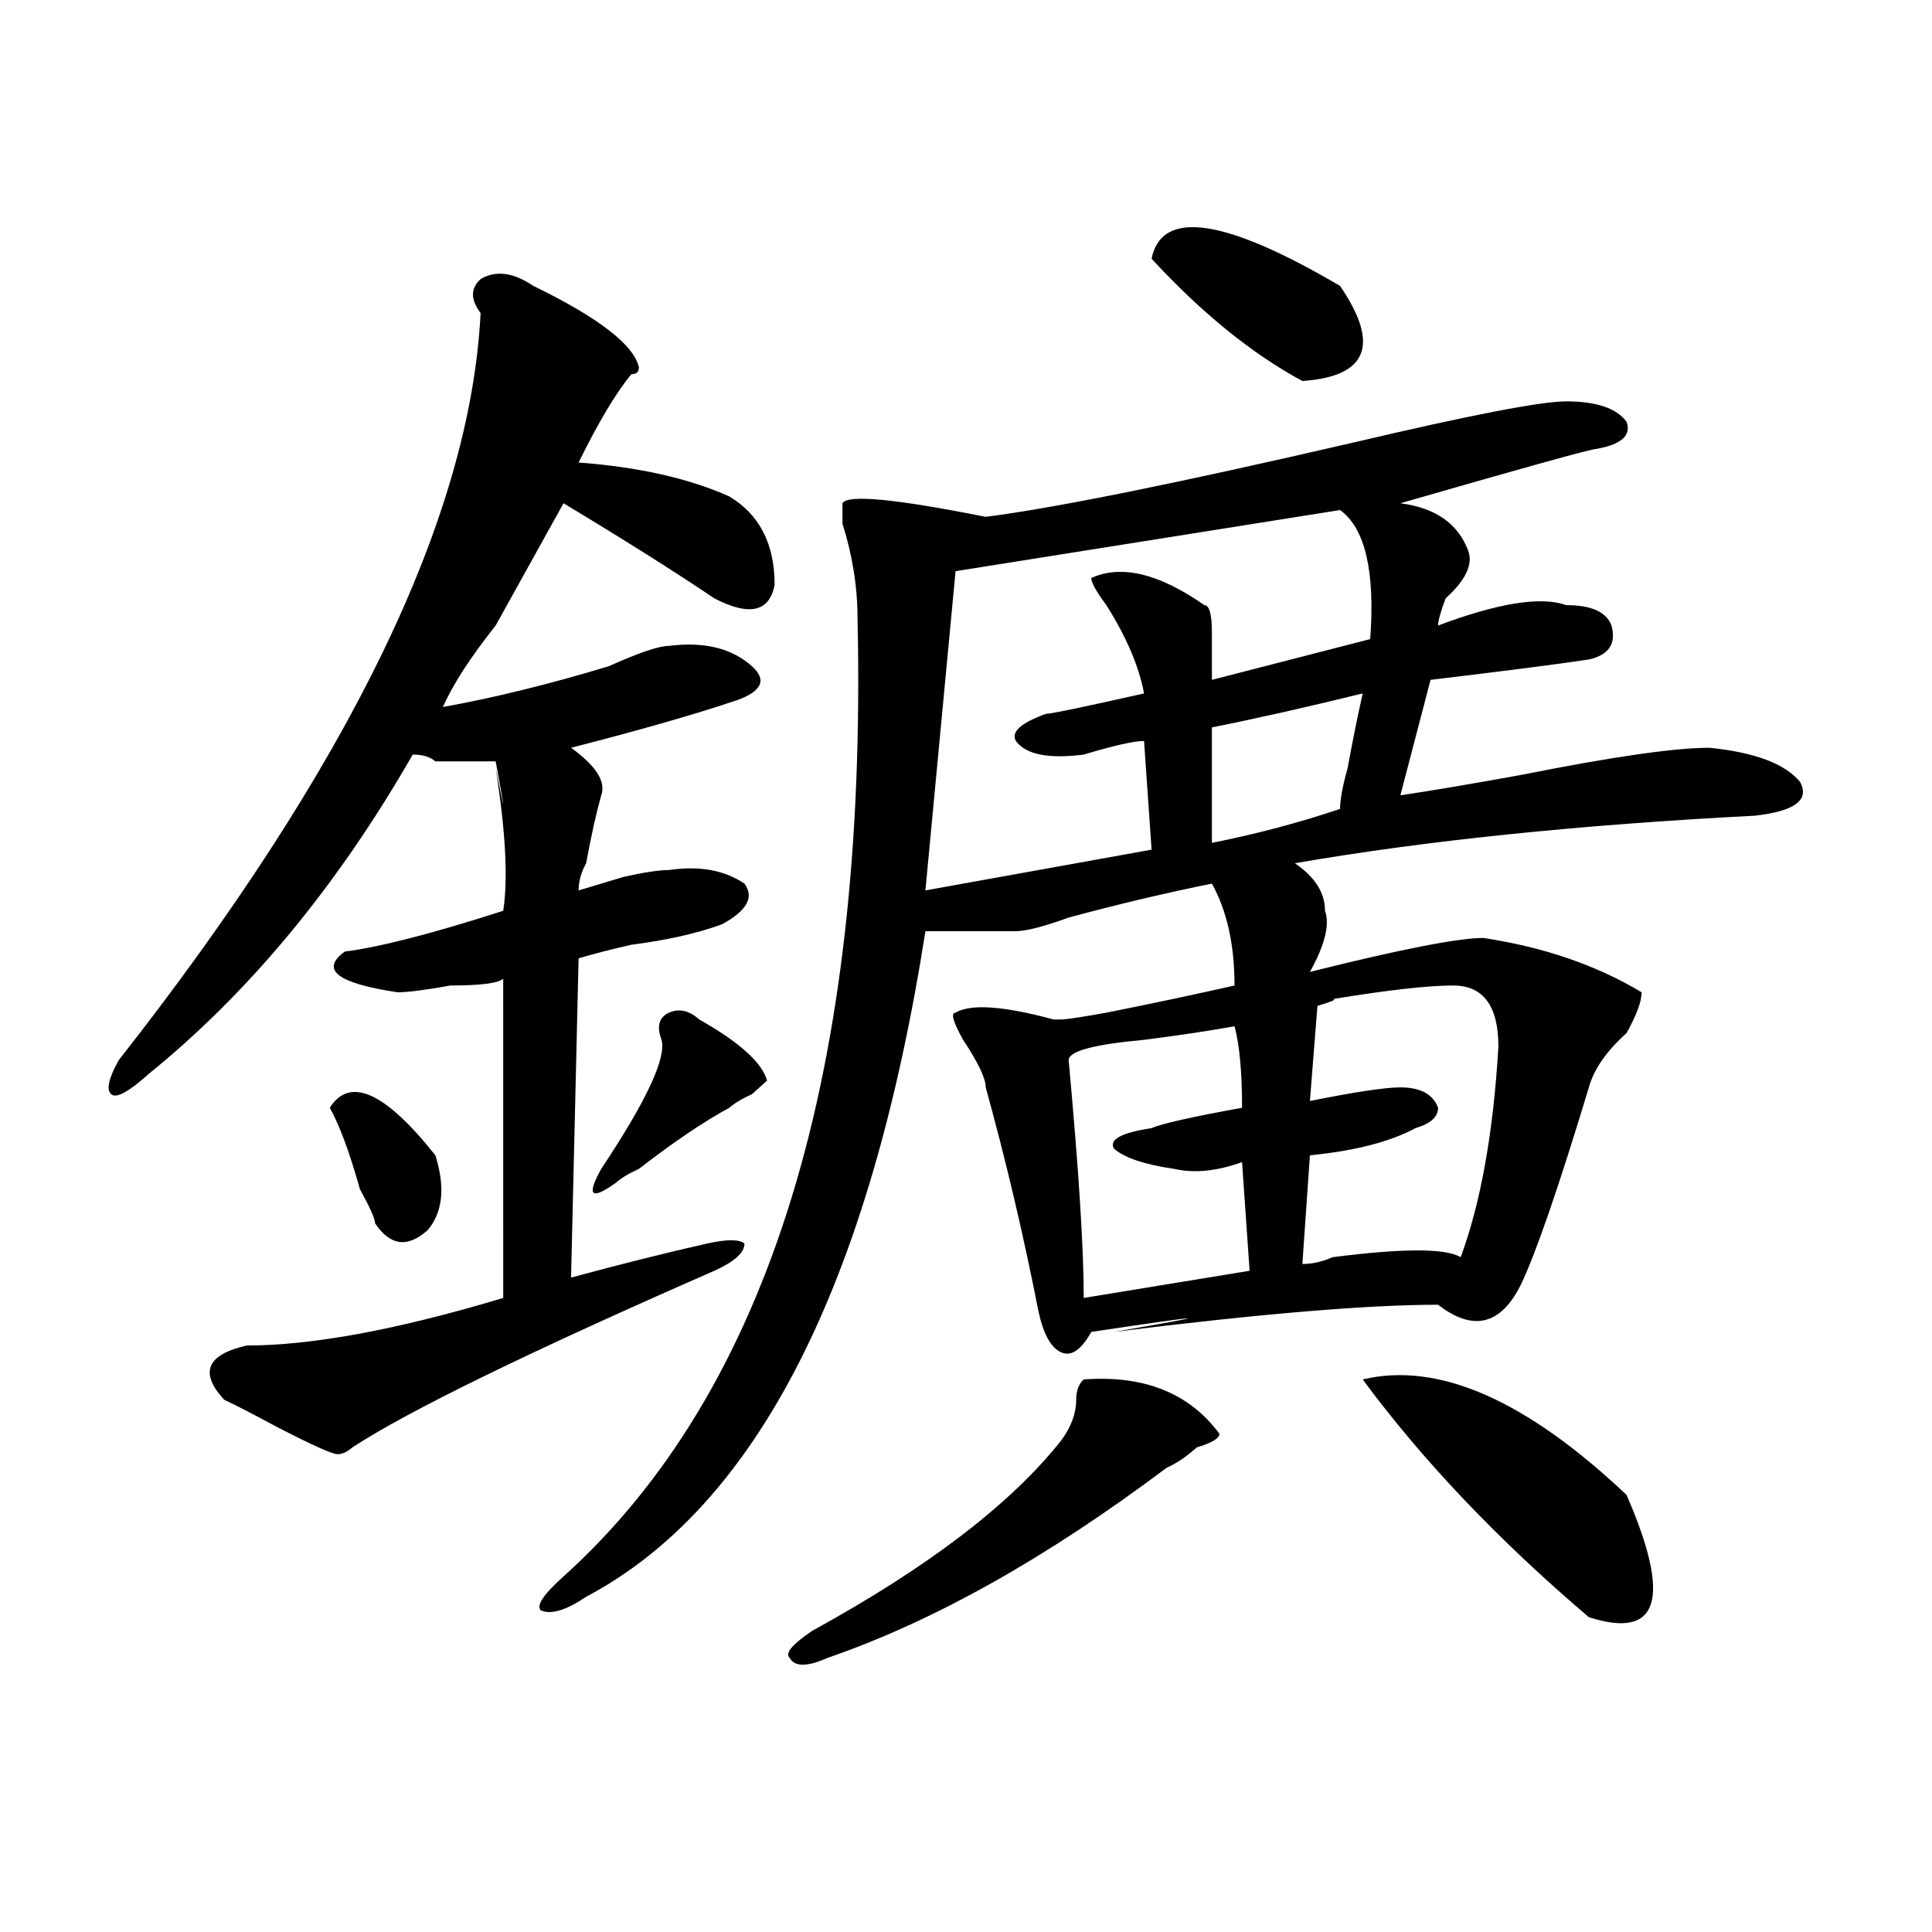 <?xml version="1.0" encoding="utf-8"?>
<!-- Generator: Adobe Illustrator 16.0.0, SVG Export Plug-In . SVG Version: 6.00 Build 0)  -->
<!DOCTYPE svg PUBLIC "-//W3C//DTD SVG 1.1//EN" "http://www.w3.org/Graphics/SVG/1.1/DTD/svg11.dtd">
<svg version="1.1" id="图层_1" xmlns="http://www.w3.org/2000/svg" xmlns:xlink="http://www.w3.org/1999/xlink" x="0px" y="0px"
	 width="1000px" height="1000px" viewBox="0 0 1000 1000" enable-background="new 0 0 1000 1000" xml:space="preserve">
<path d="M276.066,147.984c33.78,16.424,52.012,30.487,54.633,42.188c0,2.362-1.341,3.516-3.902,3.516
	c-7.805,9.394-16.95,24.609-27.316,45.703c31.219,2.362,57.194,8.239,78.047,17.578c15.609,9.394,23.414,24.609,23.414,45.703
	c-2.621,14.063-13.048,16.425-31.219,7.031c-20.853-14.063-46.828-30.433-78.047-49.219c-10.426,18.786-22.133,39.88-35.121,63.281
	c-13.048,16.425-22.133,30.487-27.316,42.188c25.975-4.669,54.632-11.7,85.851-21.094c15.609-7.031,25.976-10.547,31.219-10.547
	c18.171-2.308,32.5,1.208,42.926,10.547c7.805,7.031,5.184,12.909-7.805,17.578c-20.853,7.031-49.449,15.271-85.852,24.609
	c12.988,9.394,18.171,17.578,15.609,24.609c-2.621,9.394-5.243,21.094-7.805,35.156c-2.621,4.724-3.902,9.394-3.902,14.063
	c7.805-2.308,15.609-4.669,23.414-7.031c10.366-2.308,18.171-3.516,23.414-3.516c15.609-2.308,28.598,0,39.023,7.031
	c5.184,7.031,1.281,14.063-11.707,21.094c-13.048,4.724-28.657,8.239-46.828,10.547c-10.426,2.362-19.512,4.724-27.316,7.031
	l-3.902,165.234c25.976-7.031,49.39-12.854,70.242-17.578c10.366-2.308,16.891-2.308,19.512,0c0,4.724-5.243,9.394-15.609,14.063
	c-96.277,42.188-158.715,72.675-187.312,91.406c-2.622,2.362-5.244,3.516-7.805,3.516c-2.622,0-13.048-4.669-31.219-14.063
	c-13.048-7.031-22.133-11.7-27.316-14.063c-13.048-14.063-9.146-23.401,11.707-28.125c33.78,0,78.047-8.185,132.679-24.609V506.578
	c-2.621,2.362-11.707,3.516-27.316,3.516c-13.048,2.362-22.133,3.516-27.316,3.516c-31.219-4.669-40.365-11.7-27.316-21.094
	c18.17-2.308,45.487-9.339,81.949-21.094c2.562-16.37,1.281-40.979-3.902-73.828c5.184,25.817,5.184,24.609,0-3.516
	c-15.609,0-26.035,0-31.218,0c-2.622-2.308-6.524-3.516-11.707-3.516c-39.023,68.005-84.571,123.047-136.582,165.234
	c-10.426,9.394-16.951,12.909-19.512,10.547c-2.622-2.308-1.341-8.185,3.902-17.578C181.069,396.44,243.507,267.516,248.75,162.047
	c-5.243-7.031-5.243-12.854,0-17.578C256.555,139.799,265.641,140.953,276.066,147.984z M225.336,597.984
	c5.183,16.425,3.902,29.333-3.902,38.672c-10.426,9.394-19.512,8.239-27.316-3.516c0-2.308-2.622-8.185-7.805-17.578
	c-5.244-18.731-10.426-32.794-15.609-42.188C181.069,557.005,199.301,565.19,225.336,597.984z M810.688,207.75
	c15.609,0,25.976,3.516,31.219,10.547c2.562,7.031-2.621,11.755-15.609,14.063c-2.621,0-36.462,9.394-101.461,28.125
	c18.171,2.362,29.878,10.547,35.121,24.609c2.562,7.031-1.341,15.271-11.707,24.609c-2.621,7.031-3.902,11.755-3.902,14.063
	c31.219-11.7,53.292-15.216,66.34-10.547c12.988,0,20.793,3.516,23.414,10.547c2.562,9.394-1.341,15.271-11.707,17.578
	c-15.609,2.362-42.926,5.878-81.949,10.547l-15.609,59.766c15.609-2.308,36.402-5.823,62.438-10.547
	c46.828-9.339,79.328-14.063,97.559-14.063c23.414,2.362,39.023,8.239,46.828,17.578c5.184,9.394-2.621,15.271-23.414,17.578
	c-91.095,4.724-170.422,12.909-238.043,24.609c10.366,7.031,15.609,15.271,15.609,24.609c2.562,7.031,0,17.578-7.805,31.641
	c46.828-11.7,76.706-17.578,89.754-17.578c31.219,4.724,58.535,14.063,81.949,28.125c0,4.724-2.621,11.755-7.805,21.094
	c-10.426,9.394-16.95,18.786-19.512,28.125c-15.609,51.581-27.316,85.583-35.121,101.953
	c-10.426,21.094-24.755,24.609-42.926,10.547c-36.462,0-92.375,4.724-167.801,14.063c54.633-9.339,50.73-9.339-11.707,0
	c-5.243,9.394-10.426,12.909-15.609,10.547c-5.243-2.308-9.146-9.339-11.707-21.094c-7.805-39.825-16.95-78.497-27.316-116.016
	c0-4.669-3.902-12.854-11.707-24.609c-5.243-9.339-6.523-14.063-3.902-14.063c7.805-4.669,24.695-3.516,50.73,3.516h3.902
	c2.562,0,10.366-1.153,23.414-3.516c23.414-4.669,45.487-9.339,66.34-14.063c0-21.094-3.902-38.672-11.707-52.734
	c-23.414,4.724-48.169,10.547-74.145,17.578c-13.048,4.724-22.133,7.031-27.316,7.031c-10.426,0-26.035,0-46.828,0
	C450.331,664.781,391.796,779.644,303.383,826.5c-10.426,7.031-18.23,9.338-23.414,7.031c-2.621-2.362,1.281-8.24,11.707-17.578
	c106.645-96.075,157.375-261.31,152.191-495.703c0-16.37-2.621-32.794-7.805-49.219v-10.547c2.562-4.669,27.316-2.308,74.145,7.031
	c36.402-4.669,100.12-17.578,191.215-38.672C761.238,214.781,797.64,207.75,810.688,207.75z M361.918,527.672
	c20.793,11.755,32.5,22.302,35.121,31.641c-2.621,2.362-5.243,4.724-7.805,7.031c-5.243,2.362-9.146,4.724-11.707,7.031
	c-13.048,7.031-28.657,17.578-46.828,31.641c-5.243,2.362-9.146,4.724-11.707,7.031c-13.048,9.394-15.609,7.031-7.805-7.031
	c23.414-35.156,33.78-57.403,31.219-66.797c-2.621-7.031-1.341-11.7,3.902-14.063C351.492,521.849,356.675,523.003,361.918,527.672z
	 M560.938,714c31.219-2.308,54.633,7.031,70.242,28.125c0,2.362-3.902,4.724-11.707,7.031c-5.243,4.724-10.426,8.239-15.609,10.547
	c-62.438,46.911-120.973,79.65-175.605,98.438c-10.426,4.669-16.95,4.669-19.512,0c-2.621-2.362,1.281-7.031,11.707-14.063
	c59.816-32.794,102.742-65.589,128.777-98.438c5.184-7.031,7.805-14.063,7.805-21.094C557.035,719.878,558.316,716.362,560.938,714z
	 M693.617,264l-199.02,31.641l-15.609,165.234l117.07-21.094l-3.902-56.25c-5.243,0-15.609,2.362-31.219,7.031
	c-18.23,2.362-29.938,0-35.121-7.031c-2.621-4.669,2.562-9.339,15.609-14.063c2.562,0,19.512-3.516,50.73-10.547
	c-2.621-14.063-9.146-29.278-19.512-45.703c-5.243-7.031-7.805-11.7-7.805-14.063c15.609-7.031,35.121-2.308,58.535,14.063
	c2.562,0,3.902,4.724,3.902,14.063c0,11.755,0,19.94,0,24.609l81.949-21.094C711.788,295.641,706.605,273.394,693.617,264z
	 M638.984,531.188c-13.048,2.362-28.657,4.724-46.828,7.031c-26.035,2.362-39.023,5.878-39.023,10.547
	c5.184,56.25,7.805,97.284,7.805,123.047l85.852-14.063l-3.902-56.25c-13.048,4.724-24.755,5.878-35.121,3.516
	c-15.609-2.308-26.035-5.823-31.219-10.547c-2.621-4.669,3.902-8.185,19.512-10.547c5.184-2.308,20.793-5.823,46.828-10.547
	C642.887,554.644,641.546,540.581,638.984,531.188z M596.059,133.922c5.184-25.763,37.683-21.094,97.559,14.063
	c20.793,30.487,14.269,46.911-19.512,49.219C648.07,183.141,622.034,162.047,596.059,133.922z M705.324,358.922
	c-28.657,7.031-54.633,12.909-78.047,17.578v59.766c23.414-4.669,45.487-10.547,66.34-17.578c0-4.669,1.281-11.7,3.902-21.094
	C700.081,383.531,702.703,370.677,705.324,358.922z M752.152,510.094c-13.048,0-33.84,2.362-62.438,7.031
	c2.562,0,0,1.208-7.805,3.516l-3.902,49.219c23.414-4.669,39.023-7.031,46.828-7.031c10.366,0,16.891,3.516,19.512,10.547
	c0,4.724-3.902,8.239-11.707,10.547c-13.048,7.031-31.219,11.755-54.633,14.063l-3.902,56.25c5.184,0,10.366-1.153,15.609-3.516
	c36.402-4.669,58.535-4.669,66.34,0c10.366-28.125,16.891-64.435,19.512-108.984C775.566,520.641,767.762,510.094,752.152,510.094z
	 M705.324,714c39.023-9.339,84.511,10.547,136.582,59.766c23.414,53.888,16.891,74.981-19.512,63.281
	C775.566,797.222,736.543,756.188,705.324,714z"/>
</svg>

